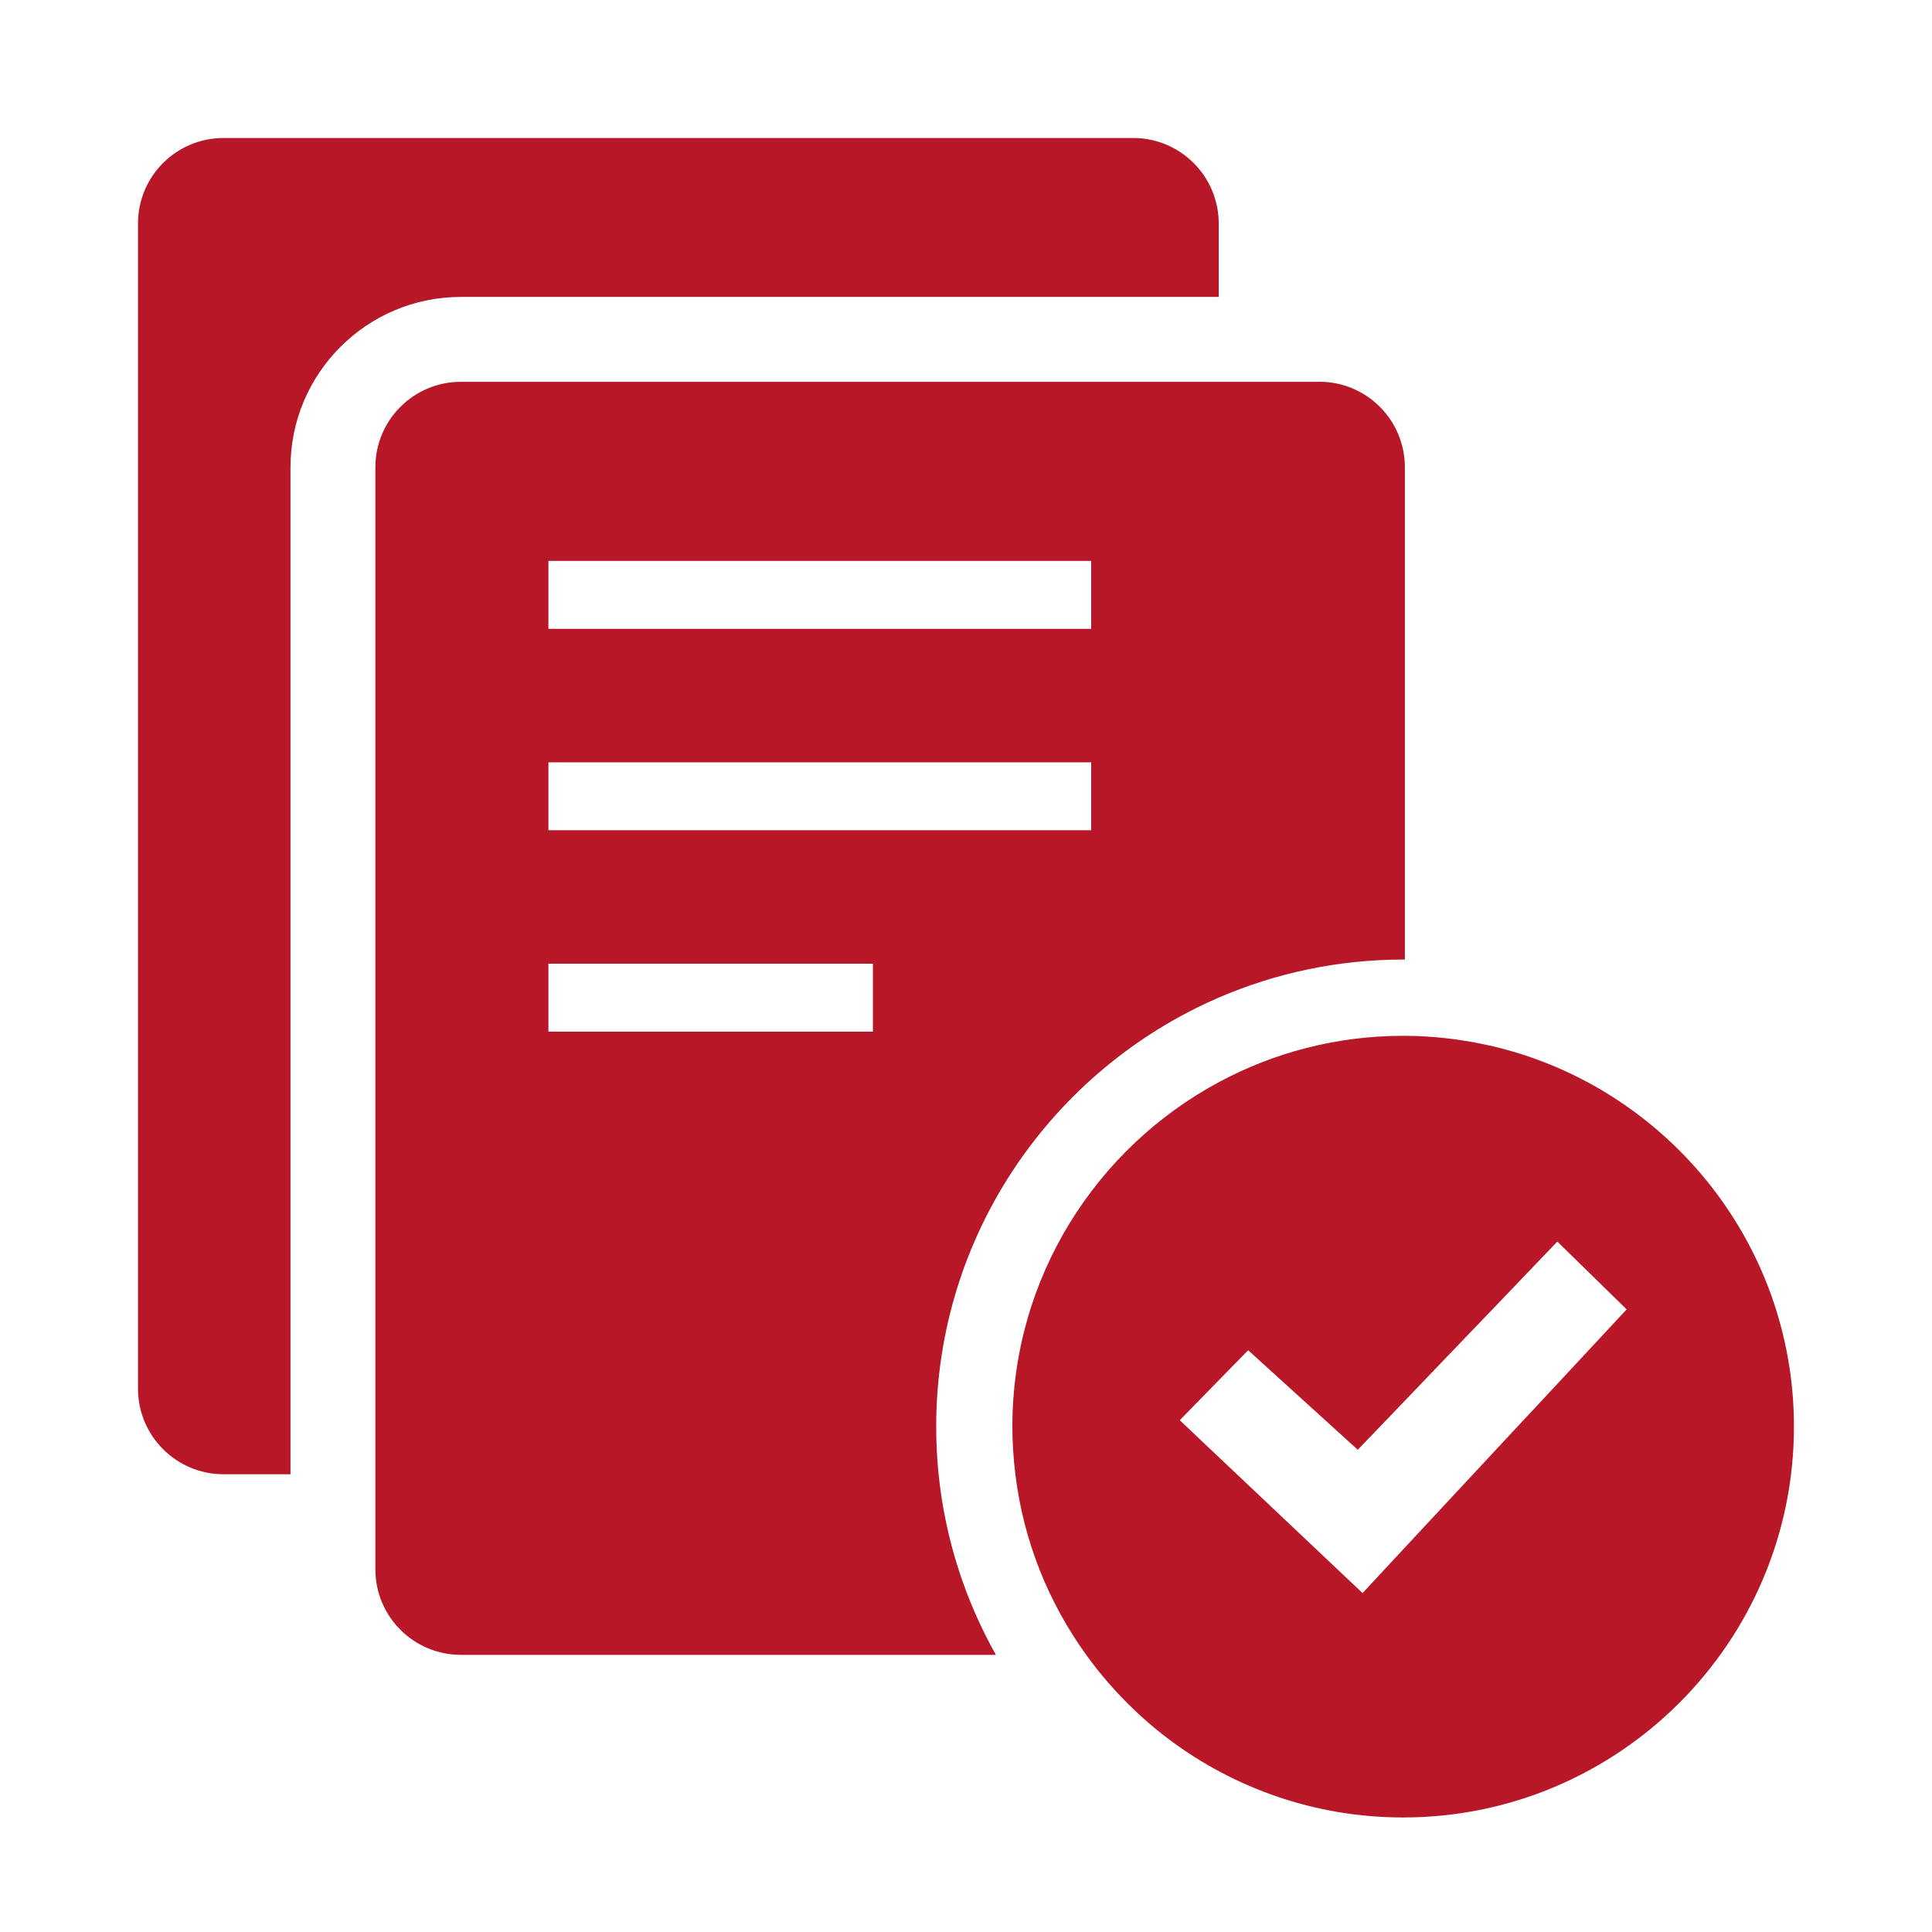 <svg width="42" height="42" viewBox="0 0 42 42" fill="none" xmlns="http://www.w3.org/2000/svg">
<g clip-path="url(#clip0_2971_2790)">
<path d="M26.494 6.456V4.86C26.494 3.833 25.662 3 24.634 3H4.86C3.832 3 3 3.832 3 4.86V30.189C3 31.215 3.832 32.049 4.86 32.049H6.315V10.159C6.315 8.116 7.976 6.455 10.018 6.455H26.494V6.456Z" fill="#B81727"/>
<path d="M28.684 8.3H10.02C8.993 8.3 8.16 9.132 8.16 10.16V34.115C8.16 35.142 8.992 35.975 10.02 35.975H21.65C20.984 34.791 20.549 33.463 20.404 32.048C20.37 31.708 20.352 31.364 20.352 31.014C20.352 26.839 22.885 23.245 26.494 21.687C27.726 21.156 29.081 20.86 30.504 20.86C30.517 20.86 30.529 20.86 30.541 20.86V10.159C30.541 9.132 29.709 8.299 28.682 8.299L28.684 8.3ZM11.922 20.95H18.976V22.427H11.922V20.95ZM23.722 18.049H11.922V16.573H23.722V18.049ZM23.722 13.671H11.922V12.194H23.722V13.671Z" fill="#B81727"/>
<path d="M32.384 22.73C32.082 22.661 31.775 22.609 31.462 22.573C31.158 22.538 30.851 22.519 30.54 22.518C30.527 22.518 30.516 22.518 30.503 22.518C29.053 22.518 27.688 22.884 26.493 23.527C23.825 24.962 22.008 27.779 22.008 31.014C22.008 31.365 22.032 31.709 22.073 32.049C22.25 33.501 22.795 34.843 23.613 35.975C23.848 36.301 24.106 36.609 24.382 36.897C24.703 37.231 25.05 37.541 25.422 37.819C26.84 38.88 28.6 39.51 30.503 39.51C35.188 39.51 38.999 35.698 38.999 31.013C38.999 26.975 36.167 23.588 32.384 22.729V22.73ZM33.214 30.771L32.384 31.662L31.462 32.653L30.54 33.643L29.621 34.632L26.11 31.313L25.647 30.874L26.493 30.008L27.134 29.353L29.517 31.517L30.541 30.45L31.463 29.487L32.386 28.525L33.855 26.991L35.362 28.465L33.216 30.771H33.214Z" fill="#B81727"/>
</g>
<defs>
<clipPath id="clip0_2971_2790">
<rect width="36" height="36.509" fill="white" transform="translate(3 3)"/>
</clipPath>
</defs>
</svg>
